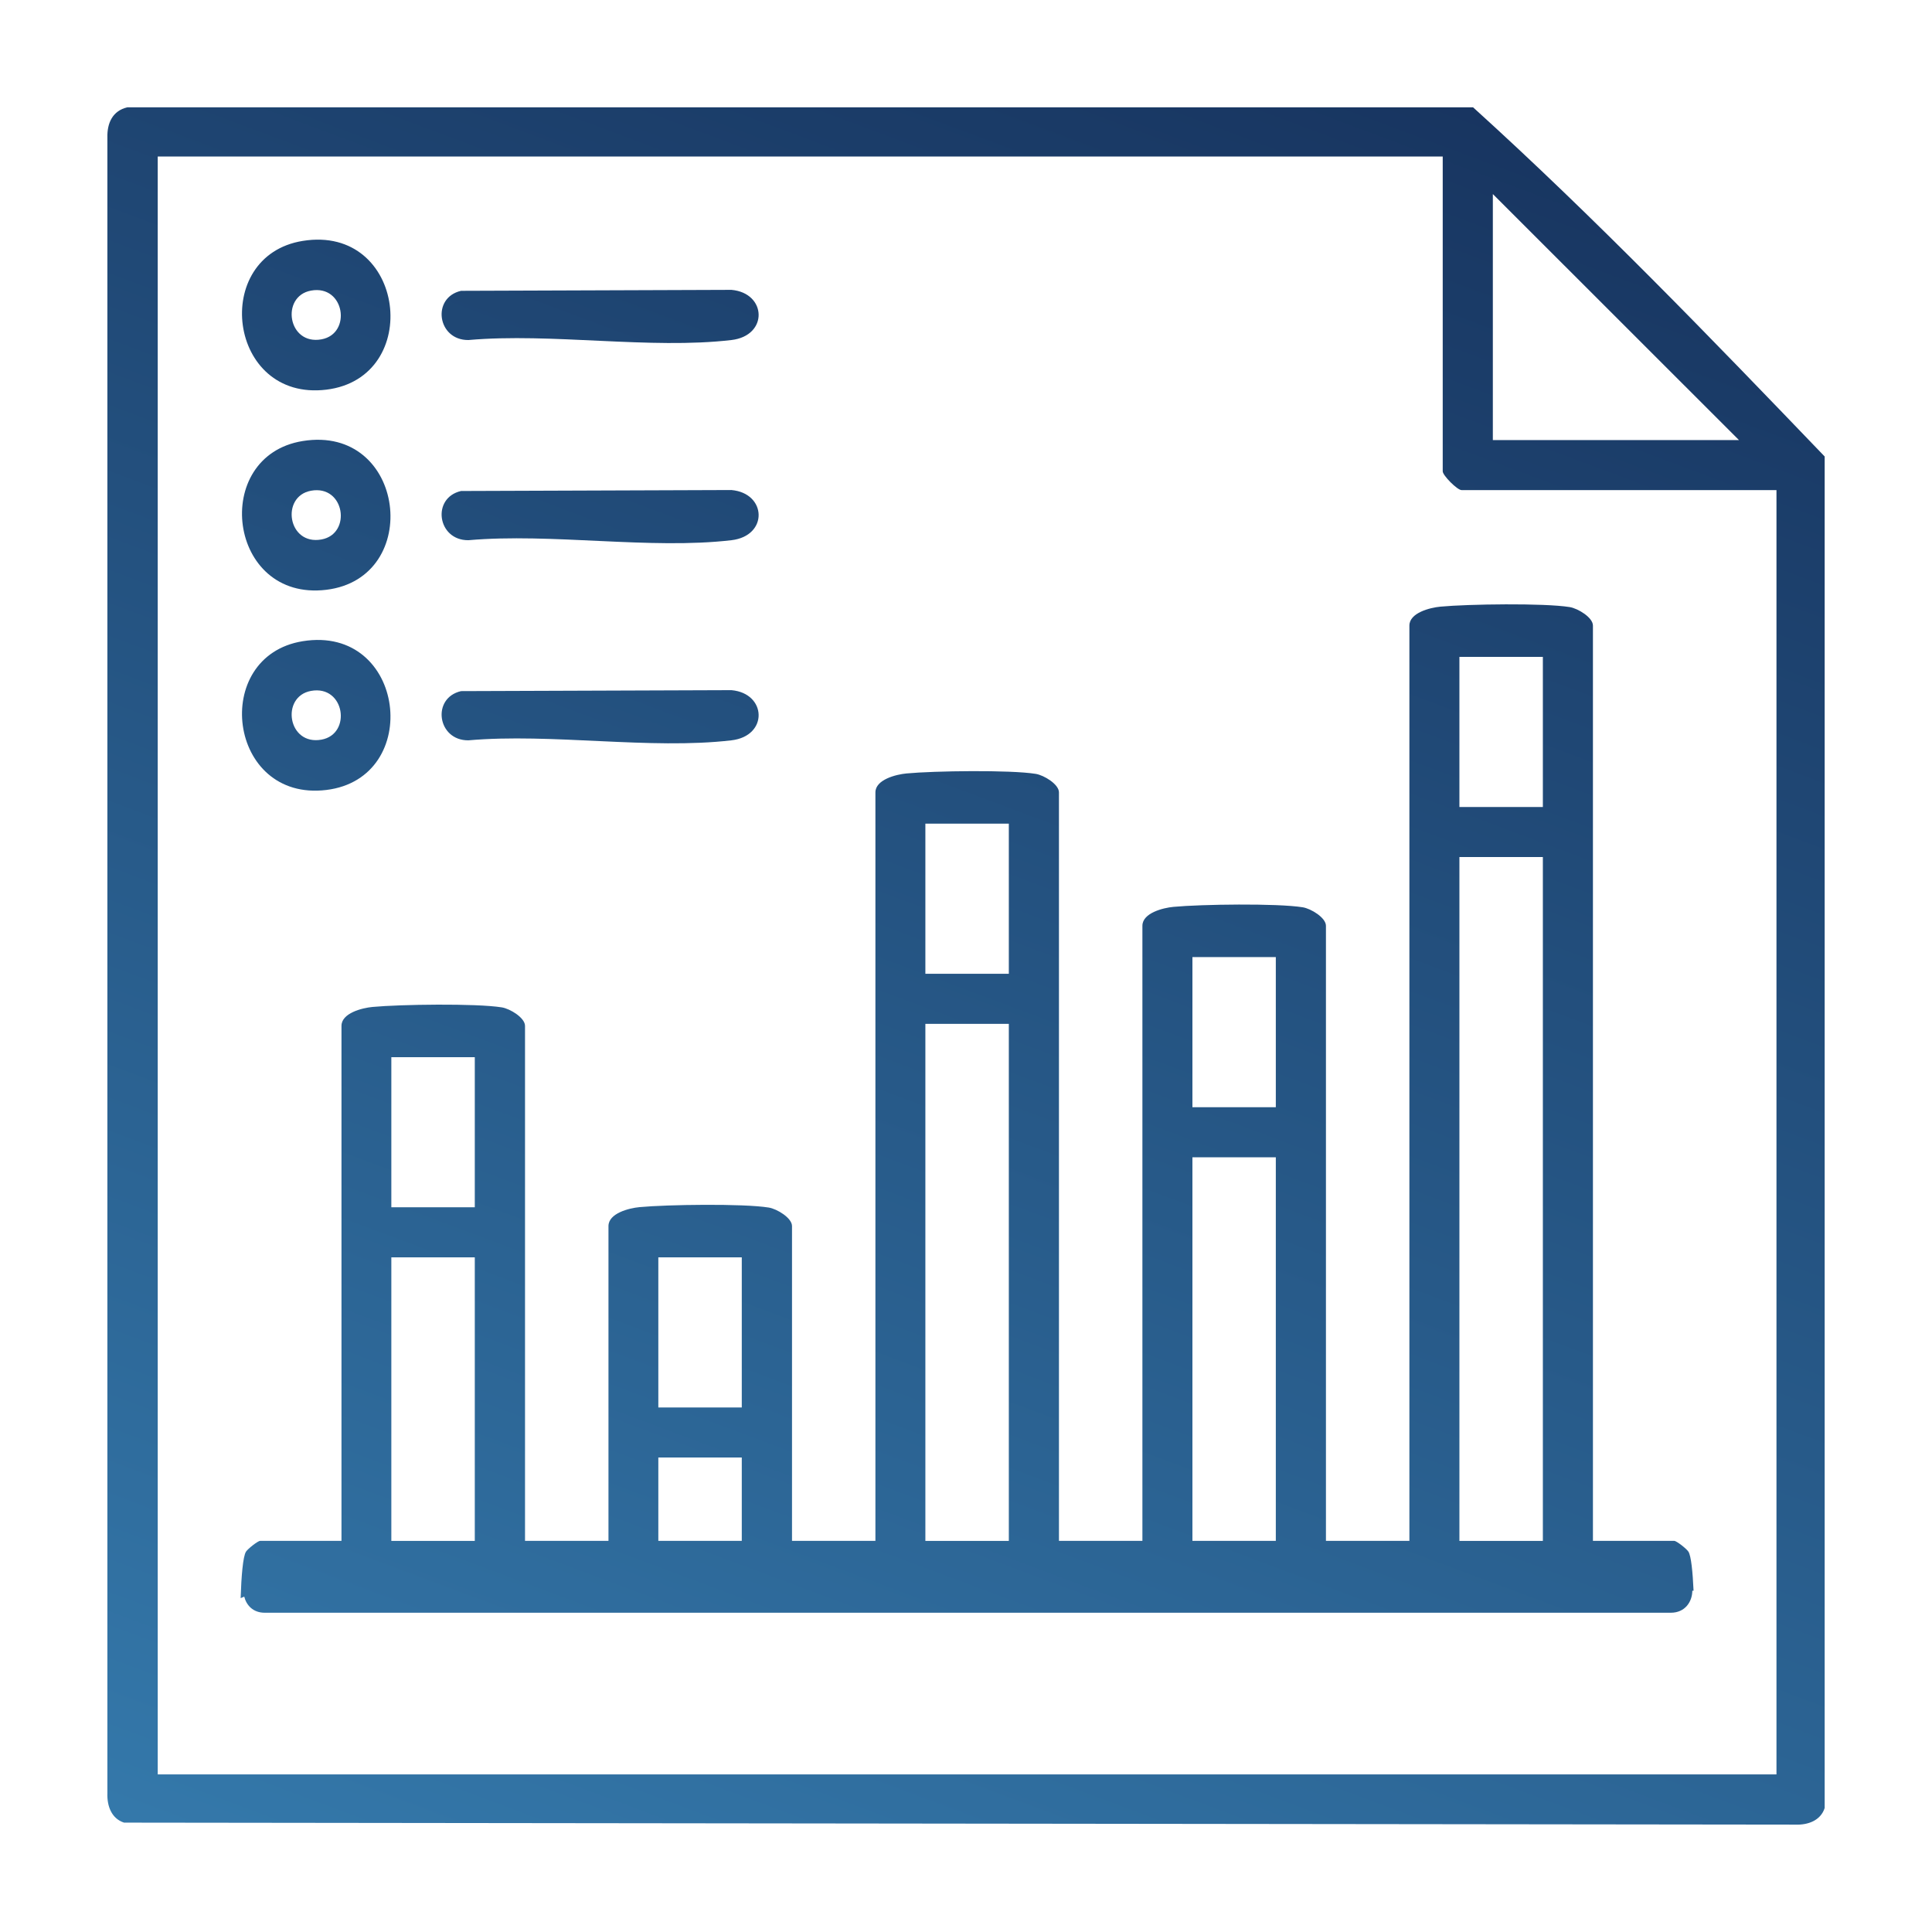 <svg xmlns="http://www.w3.org/2000/svg" viewBox="0 0 36 36" fill="none">
  <path d="M2.372 2H27.449C29.716 4.054 31.878 6.296 34 8.506V33.69C33.925 33.923 33.689 34.008 33.455 33.999L2.311 33.962C2.077 33.886 1.993 33.651 2.001 33.416V2.563C1.994 2.297 2.096 2.064 2.372 2ZM26.883 2.916H2.939V33.063H33.102V9.132H27.233C27.155 9.132 26.883 8.86 26.883 8.782V2.916ZM32.403 8.2L27.817 3.616V8.2H32.403Z" fill="url(#paint0_linear_902_1838)"/>
  <path d="M31.557 29.64C31.541 29.292 31.512 28.994 31.462 28.914C31.427 28.858 31.239 28.712 31.198 28.712H29.682V11.657C29.682 11.505 29.402 11.337 29.249 11.312C28.77 11.235 27.354 11.256 26.841 11.304C26.647 11.322 26.262 11.418 26.262 11.657V28.712H24.707V17.251C24.707 17.099 24.428 16.931 24.275 16.906C23.795 16.829 22.38 16.85 21.866 16.898C21.672 16.916 21.287 17.012 21.287 17.251V28.712H19.732V14.765C19.732 14.613 19.453 14.445 19.3 14.42C18.821 14.343 17.405 14.364 16.892 14.412C16.698 14.43 16.312 14.526 16.312 14.765V28.712H14.758V22.846C14.758 22.694 14.478 22.526 14.325 22.501C13.846 22.424 12.43 22.445 11.917 22.493C11.723 22.511 11.338 22.607 11.338 22.846V28.712H9.783V19.116C9.783 18.964 9.504 18.796 9.351 18.771C8.871 18.694 7.455 18.715 6.942 18.763C6.748 18.781 6.363 18.877 6.363 19.116V28.712H4.847C4.805 28.712 4.618 28.859 4.583 28.914C4.527 29.004 4.497 29.373 4.484 29.779C4.506 29.769 4.529 29.761 4.551 29.751C4.592 29.913 4.716 30.051 4.933 30.051H31.133C31.399 30.051 31.532 29.846 31.534 29.641C31.543 29.641 31.552 29.641 31.561 29.641L31.557 29.64ZM27.194 12.24H28.749V15.037H27.194V12.24ZM27.194 15.97H28.749V28.713H27.194V15.97ZM22.219 17.834H23.773V20.631H22.219V17.834ZM22.219 21.564H23.773V28.712H22.219V21.564ZM17.243 15.348H18.798V18.145H17.243V15.348ZM17.243 19.078H18.798V28.713H17.243V19.078ZM12.267 23.429H13.822V26.226H12.267V23.429ZM12.267 27.158H13.822V28.712H12.267V27.158ZM7.292 19.699H8.847V22.496H7.292V19.699ZM7.292 23.429H8.847V28.713H7.292V23.429Z" fill="url(#paint1_linear_902_1838)"/>
  <path d="M5.64 4.489C7.562 4.178 7.894 7.041 6.08 7.261C4.242 7.484 3.917 4.768 5.64 4.489ZM5.795 5.415C5.226 5.519 5.36 6.438 5.991 6.323C6.559 6.219 6.425 5.3 5.795 5.415Z" fill="url(#paint2_linear_902_1838)"/>
  <path d="M5.64 8.218C7.562 7.907 7.894 10.77 6.08 10.99C4.242 11.213 3.917 8.497 5.64 8.218ZM5.795 9.144C5.226 9.248 5.36 10.167 5.991 10.052C6.559 9.948 6.425 9.029 5.795 9.144Z" fill="url(#paint3_linear_902_1838)"/>
  <path d="M5.64 11.948C7.562 11.637 7.894 14.5 6.08 14.72C4.242 14.943 3.917 12.227 5.64 11.948ZM5.795 12.874C5.226 12.978 5.36 13.897 5.991 13.782C6.559 13.678 6.425 12.759 5.795 12.874Z" fill="url(#paint4_linear_902_1838)"/>
  <path d="M8.591 5.419L13.629 5.401C14.288 5.459 14.322 6.255 13.629 6.336C12.117 6.513 10.277 6.2 8.728 6.336C8.148 6.341 8.036 5.546 8.591 5.419Z" fill="url(#paint5_linear_902_1838)"/>
  <path d="M8.591 9.149L13.629 9.131C14.288 9.189 14.322 9.985 13.629 10.066C12.117 10.243 10.277 9.93 8.728 10.066C8.148 10.071 8.036 9.276 8.591 9.149Z" fill="url(#paint6_linear_902_1838)"/>
  <path d="M8.591 12.878L13.629 12.86C14.288 12.918 14.322 13.714 13.629 13.795C12.117 13.972 10.277 13.659 8.728 13.795C8.148 13.8 8.036 13.005 8.591 12.878Z" fill="url(#paint7_linear_902_1838)"/>
  <defs>
    <linearGradient id="paint0_linear_902_1838" x1="34" y1="2" x2="19.672" y2="40.268" gradientUnits="userSpaceOnUse">
      <stop stop-color="#16315C"/>
      <stop offset="1" stop-color="#3478AA"/>
    </linearGradient>
    <linearGradient id="paint1_linear_902_1838" x1="34" y1="2" x2="19.672" y2="40.268" gradientUnits="userSpaceOnUse">
      <stop stop-color="#16315C"/>
      <stop offset="1" stop-color="#3478AA"/>
    </linearGradient>
    <linearGradient id="paint2_linear_902_1838" x1="34" y1="2" x2="19.672" y2="40.268" gradientUnits="userSpaceOnUse">
      <stop stop-color="#16315C"/>
      <stop offset="1" stop-color="#3478AA"/>
    </linearGradient>
    <linearGradient id="paint3_linear_902_1838" x1="34" y1="2" x2="19.672" y2="40.268" gradientUnits="userSpaceOnUse">
      <stop stop-color="#16315C"/>
      <stop offset="1" stop-color="#3478AA"/>
    </linearGradient>
    <linearGradient id="paint4_linear_902_1838" x1="34" y1="2" x2="19.672" y2="40.268" gradientUnits="userSpaceOnUse">
      <stop stop-color="#16315C"/>
      <stop offset="1" stop-color="#3478AA"/>
    </linearGradient>
    <linearGradient id="paint5_linear_902_1838" x1="34" y1="2" x2="19.672" y2="40.268" gradientUnits="userSpaceOnUse">
      <stop stop-color="#16315C"/>
      <stop offset="1" stop-color="#3478AA"/>
    </linearGradient>
    <linearGradient id="paint6_linear_902_1838" x1="34" y1="2" x2="19.672" y2="40.268" gradientUnits="userSpaceOnUse">
      <stop stop-color="#16315C"/>
      <stop offset="1" stop-color="#3478AA"/>
    </linearGradient>
    <linearGradient id="paint7_linear_902_1838" x1="34" y1="2" x2="19.672" y2="40.268" gradientUnits="userSpaceOnUse">
      <stop stop-color="#16315C"/>
      <stop offset="1" stop-color="#3478AA"/>
    </linearGradient>
  </defs>
</svg>

